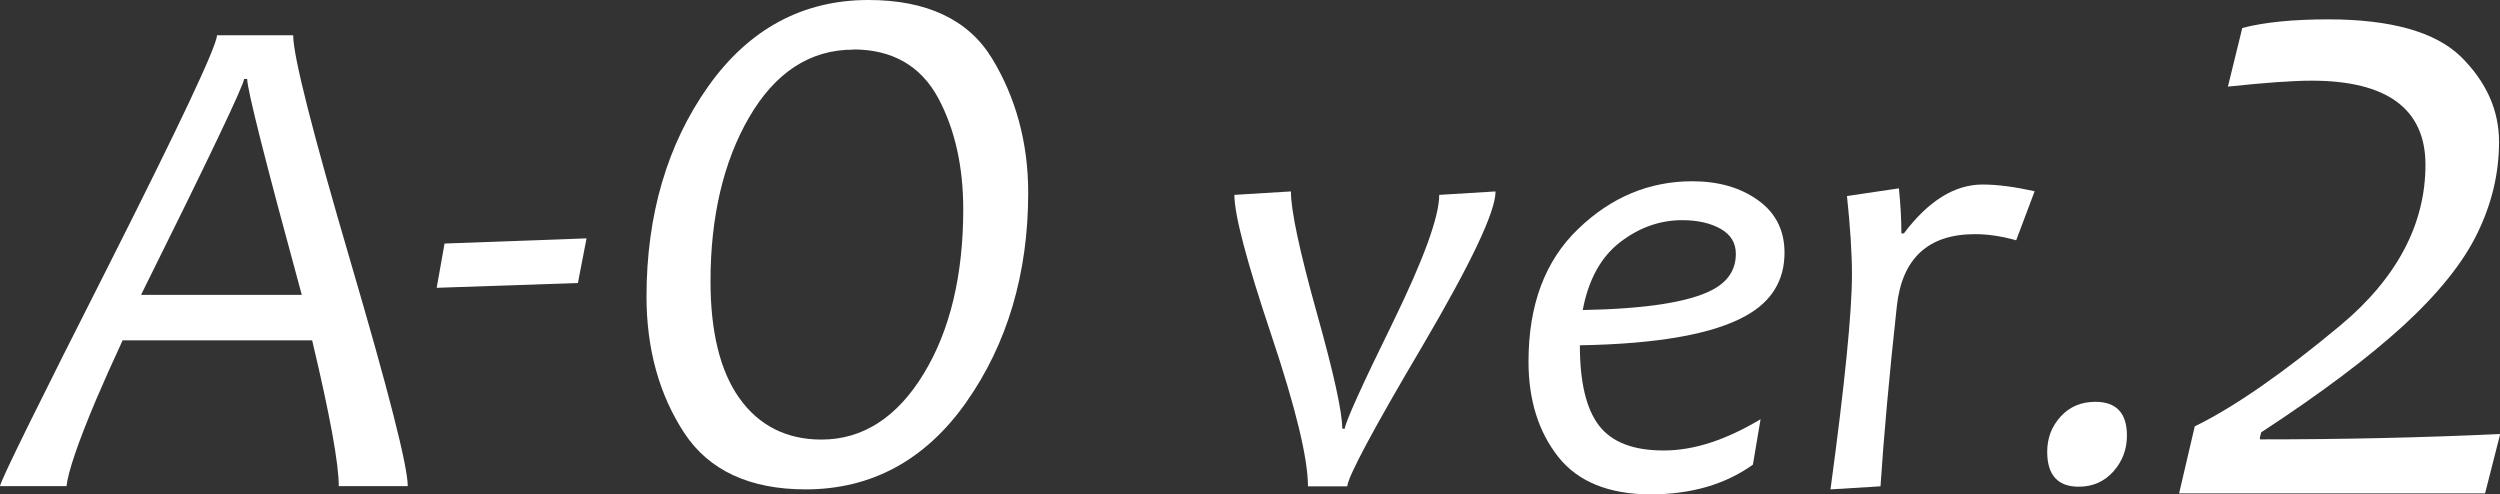 <?xml version="1.0" encoding="UTF-8"?><svg id="_レイヤー_2" xmlns="http://www.w3.org/2000/svg" width="130.47" height="25.8" viewBox="0 0 130.47 25.8"><rect x="0" y="0" width="130.47" height="25.8" fill="#333333" stroke="none"/><defs><style>.cls-1{fill:#fff;}</style></defs><g id="A-0ver.2"><g id="ver.2"><path class="cls-1" d="M113.72,25.76l.82-3.51c2.09-1.02,4.66-2.82,7.59-5.26,2.95-2.46,4.45-5.28,4.45-8.39,0-2.91-2-4.39-5.94-4.39-1.01,0-2.48.11-4.37.31l.75-3.06c1.14-.3,2.65-.45,4.49-.45,3.27,0,5.6.66,6.92,1.95,1.32,1.3,1.99,2.79,1.99,4.44s-.38,3.22-1.12,4.75c-.74,1.54-2.05,3.17-3.88,4.85-1.84,1.68-4.33,3.55-7.41,5.56l-.07.26v.11s.1,0,.1,0c4.16,0,8.35-.09,12.44-.28l-.79,3.1h-15.96Z"/><path class="cls-1" d="M78.05,9.99c0,1.06-1.28,3.75-3.83,8.09-2.56,4.33-3.86,6.77-3.91,7.3h-2.05c0-1.46-.64-4.1-1.92-7.92-1.28-3.82-1.92-6.25-1.92-7.29l2.95-.18c0,1,.45,3.1,1.34,6.3.9,3.2,1.34,5.22,1.34,6.08h.13c.04-.36.87-2.2,2.5-5.52,1.62-3.32,2.43-5.54,2.43-6.68l2.95-.18Z"/><path class="cls-1" d="M93.13,13.19c0,1.44-.67,2.54-2,3.28-1.7.96-4.59,1.48-8.68,1.55,0,1.92.33,3.32,1,4.19.67.87,1.79,1.3,3.37,1.3s3.23-.54,5.06-1.63l-.4,2.37c-1.44,1.03-3.22,1.55-5.35,1.55s-3.78-.65-4.81-1.96c-1.03-1.31-1.55-2.96-1.55-4.97,0-2.96.86-5.26,2.59-6.92,1.72-1.66,3.71-2.49,5.96-2.49,1.37,0,2.51.33,3.43.99.92.66,1.38,1.57,1.38,2.74ZM90.59,13.25c0-.57-.26-1-.78-1.3-.52-.3-1.2-.46-2.02-.46-1.16,0-2.24.38-3.24,1.15-1,.77-1.65,1.95-1.95,3.54,3.28-.06,5.52-.41,6.74-1.04.83-.43,1.25-1.06,1.25-1.89Z"/><path class="cls-1" d="M106.18,9.99l-.96,2.55c-.75-.21-1.46-.32-2.15-.32-2.44,0-3.81,1.26-4.08,3.78-.4,3.65-.68,6.78-.85,9.38l-2.61.16c.75-5.53,1.12-9.26,1.12-11.21,0-1.12-.09-2.49-.26-4.1l2.71-.4c.09.88.13,1.66.13,2.35h.13c1.28-1.7,2.65-2.55,4.11-2.55.77,0,1.67.12,2.71.35Z"/><path class="cls-1" d="M111,22.73c0,.73-.24,1.35-.71,1.88-.48.53-1.08.79-1.8.79-1.1,0-1.65-.61-1.65-1.82,0-.73.24-1.34.71-1.85.47-.51,1.07-.76,1.8-.76,1.1,0,1.65.59,1.65,1.76Z"/></g><path class="cls-1" d="M30.61,12.44l-.45,2.33-7.37.25.41-2.31,7.41-.27Z"/><path class="cls-1" d="M42.05,25.54c-2.92,0-5.05-.99-6.33-2.93-1.31-1.99-1.98-4.39-1.98-7.13,0-4.26,1.08-7.95,3.22-10.97,2.12-2.99,4.93-4.51,8.36-4.51,3.04,0,5.21,1.02,6.44,3.03,1.26,2.06,1.9,4.43,1.9,7.03,0,4.21-1.09,7.89-3.24,10.94-2.12,3.01-4.94,4.54-8.37,4.54ZM44.53,2.59c-2.26,0-4.09,1.2-5.45,3.56-1.33,2.3-2,5.18-2,8.53,0,2.63.5,4.68,1.5,6.09,1.02,1.44,2.47,2.17,4.29,2.17,2.16,0,3.96-1.16,5.35-3.46,1.36-2.24,2.05-5.12,2.05-8.56,0-2.24-.44-4.19-1.31-5.81-.91-1.68-2.4-2.53-4.43-2.53Z"/><path class="cls-1" d="M21.28,25.37h-3.6c0-1.17-.46-3.7-1.39-7.61H6.4c-.53,1.14-.99,2.18-1.39,3.11-.94,2.23-1.45,3.73-1.54,4.5H0c.06-.35,1.96-4.2,5.69-11.56C9.38,6.5,11.26,2.52,11.33,1.84h3.97c0,1.08,1,5.02,2.99,11.8,1.99,6.78,2.99,10.69,2.99,11.73ZM15.75,15.39c-1.9-6.96-2.85-10.72-2.85-11.27h-.16c-.04.37-1.83,4.13-5.38,11.27h8.4Z"/></g></svg>